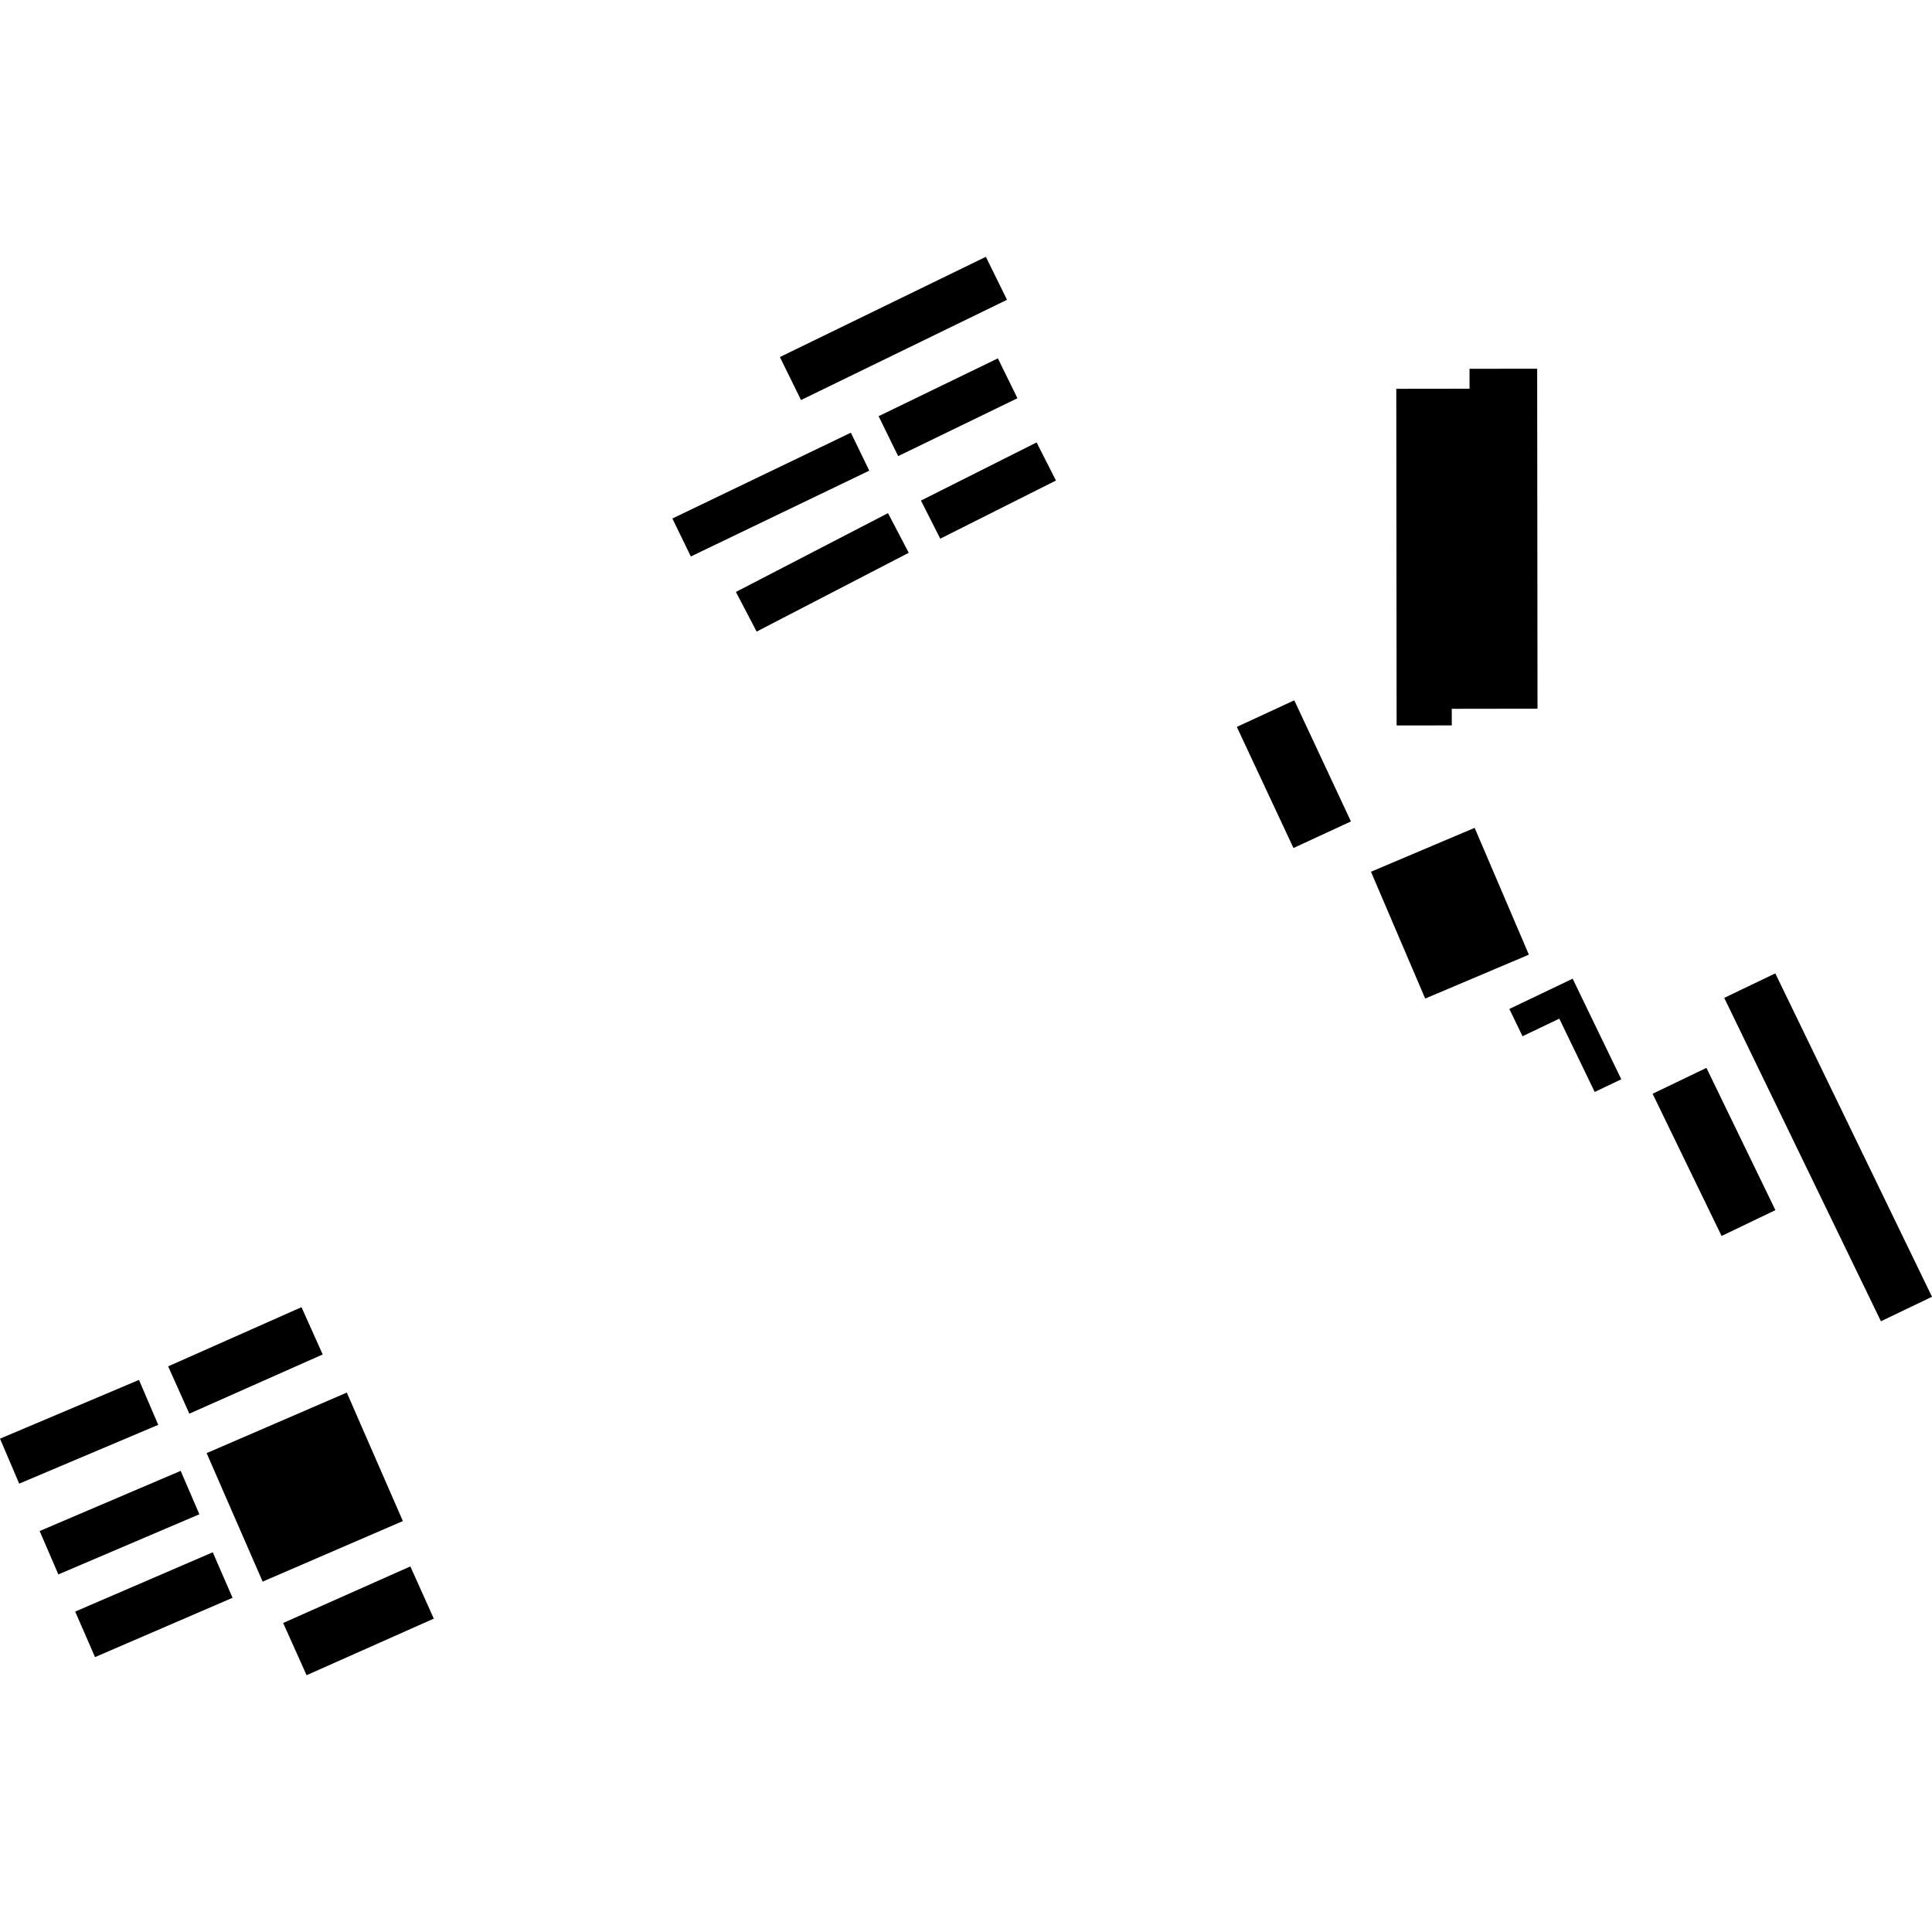 <?xml version="1.0" encoding="utf-8" standalone="no"?>
<!DOCTYPE svg PUBLIC "-//W3C//DTD SVG 1.1//EN"
  "http://www.w3.org/Graphics/SVG/1.1/DTD/svg11.dtd">
<!-- Created with matplotlib (https://matplotlib.org/) -->
<svg height="288pt" version="1.1" viewBox="0 0 288 288" width="288pt" xmlns="http://www.w3.org/2000/svg" xmlns:xlink="http://www.w3.org/1999/xlink">
 <defs>
  <style type="text/css">
*{stroke-linecap:butt;stroke-linejoin:round;}
  </style>
 </defs>
 <g id="figure_1">
  <g id="patch_1">
   <path d="M 0 288 
L 288 288 
L 288 0 
L 0 0 
z
" style="fill:none;opacity:0;"/>
  </g>
  <g id="axes_1">
   <g id="PatchCollection_1">
    <path clip-path="url(#pf1d3d5044c)" d="M 44.942 194.859 
L 25.066 203.681 
L 28.226 210.733 
L 48.103 201.905 
L 44.942 194.859 
"/>
    <path clip-path="url(#pf1d3d5044c)" d="M 20.719 205.7 
L -0 214.459 
L 2.861 221.164 
L 23.586 212.398 
L 20.719 205.7 
"/>
    <path clip-path="url(#pf1d3d5044c)" d="M 26.933 219.26 
L 5.91 228.228 
L 8.699 234.697 
L 29.722 225.729 
L 26.933 219.26 
"/>
    <path clip-path="url(#pf1d3d5044c)" d="M 30.802 216.614 
L 39.153 235.768 
L 60.055 226.743 
L 51.698 207.59 
L 30.802 216.614 
"/>
    <path clip-path="url(#pf1d3d5044c)" d="M 31.716 231.395 
L 11.208 240.237 
L 14.164 247.022 
L 34.666 238.18 
L 31.716 231.395 
"/>
    <path clip-path="url(#pf1d3d5044c)" d="M 61.171 233.503 
L 42.209 241.936 
L 45.704 249.72 
L 64.666 241.286 
L 61.171 233.503 
"/>
    <path clip-path="url(#pf1d3d5044c)" d="M 146.961 38.28 
L 116.257 53.224 
L 119.407 59.634 
L 150.111 44.69 
L 146.961 38.28 
"/>
    <path clip-path="url(#pf1d3d5044c)" d="M 208.142 57.959 
L 219.063 57.946 
L 219.059 54.975 
L 229.142 54.963 
L 229.194 105.642 
L 216.412 105.66 
L 216.415 108.136 
L 208.192 108.144 
L 208.142 57.959 
"/>
    <path clip-path="url(#pf1d3d5044c)" d="M 192.936 104.394 
L 184.371 108.358 
L 192.816 126.412 
L 201.381 122.448 
L 192.936 104.394 
"/>
    <path clip-path="url(#pf1d3d5044c)" d="M 219.823 123.405 
L 204.369 129.95 
L 212.452 148.854 
L 227.906 142.31 
L 219.823 123.405 
"/>
    <path clip-path="url(#pf1d3d5044c)" d="M 264.64 145.1 
L 257.027 148.75 
L 280.387 196.957 
L 288 193.307 
L 264.64 145.1 
"/>
    <path clip-path="url(#pf1d3d5044c)" d="M 254.374 159.187 
L 246.351 163.044 
L 256.634 184.244 
L 264.657 180.393 
L 254.374 159.187 
"/>
    <path clip-path="url(#pf1d3d5044c)" d="M 234.432 145.891 
L 224.995 150.404 
L 226.958 154.471 
L 232.443 151.849 
L 237.722 162.777 
L 241.681 160.885 
L 234.432 145.891 
"/>
    <path clip-path="url(#pf1d3d5044c)" d="M 148.753 53.42 
L 130.972 62.042 
L 133.887 67.993 
L 151.667 59.365 
L 148.753 53.42 
"/>
    <path clip-path="url(#pf1d3d5044c)" d="M 126.835 64.5 
L 100.229 77.294 
L 102.981 82.953 
L 129.582 70.16 
L 126.835 64.5 
"/>
    <path clip-path="url(#pf1d3d5044c)" d="M 154.524 65.952 
L 137.284 74.62 
L 140.163 80.299 
L 157.409 71.631 
L 154.524 65.952 
"/>
    <path clip-path="url(#pf1d3d5044c)" d="M 132.371 76.493 
L 109.701 88.24 
L 112.791 94.15 
L 135.466 82.402 
L 132.371 76.493 
"/>
   </g>
  </g>
 </g>
 <defs>
  <clipPath id="pf1d3d5044c">
   <rect height="211.439" width="288" x="0" y="38.28"/>
  </clipPath>
 </defs>
</svg>
